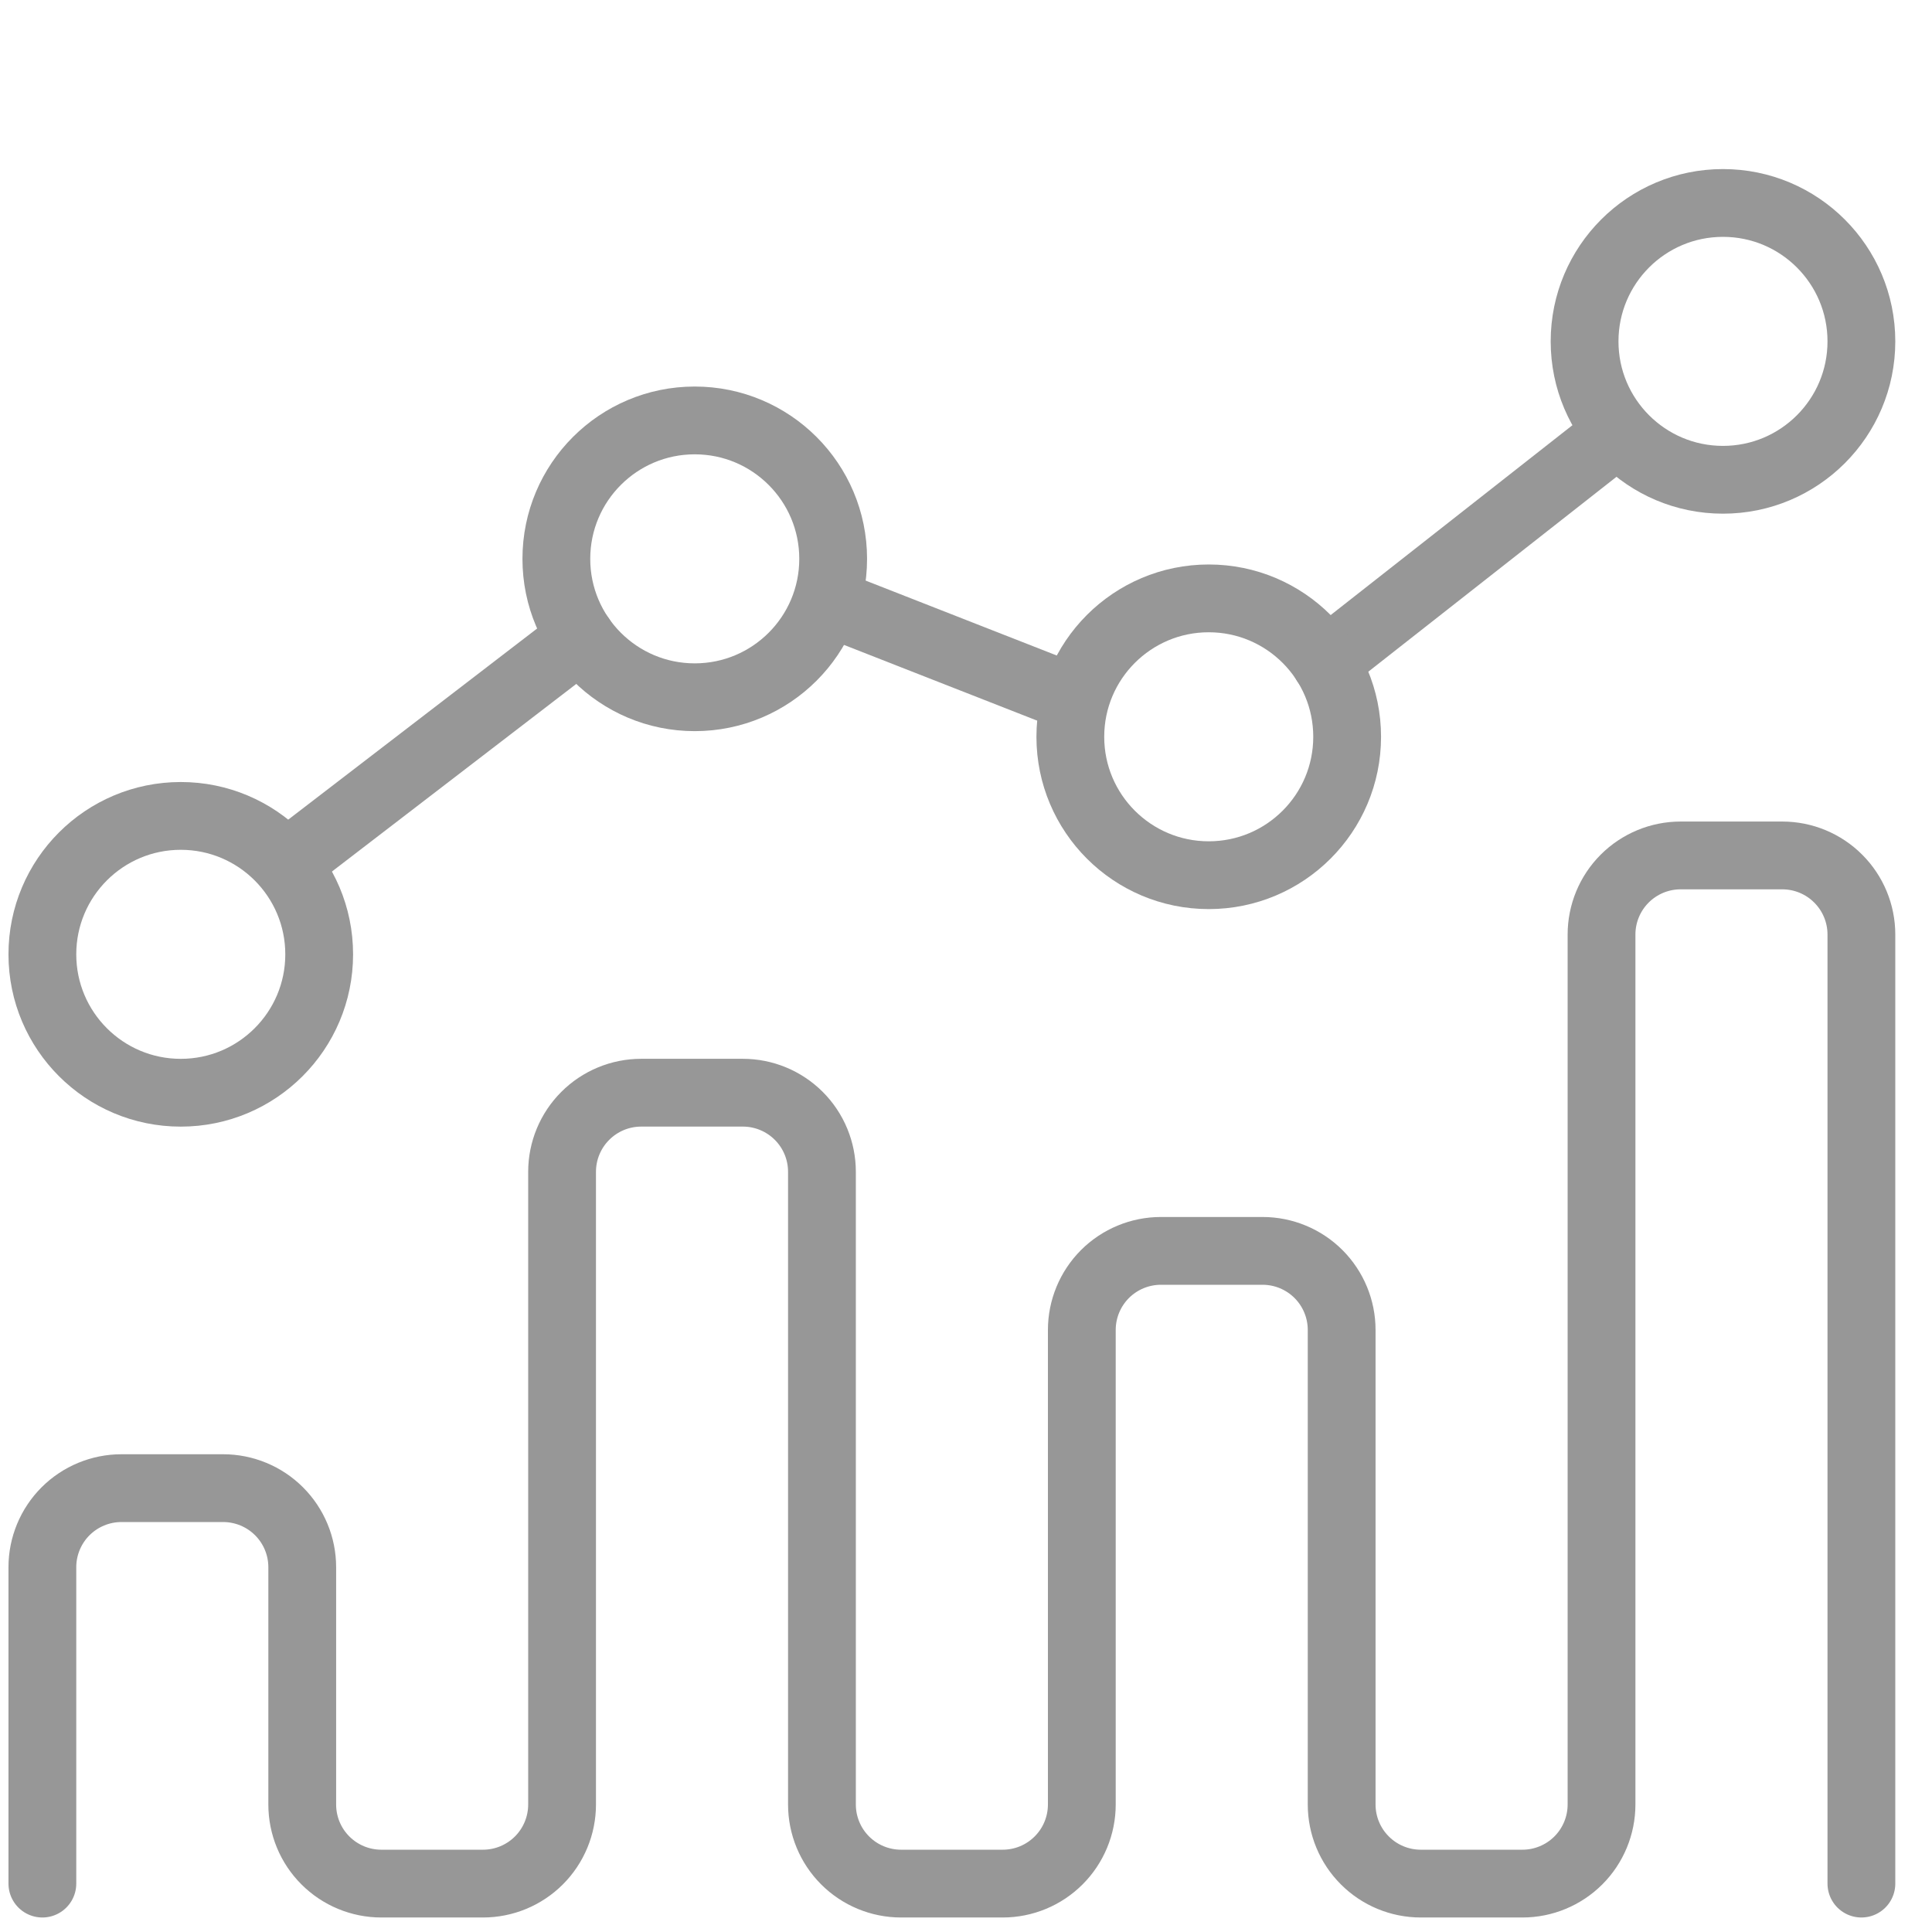 <svg width="57" height="57" viewBox="0 0 57 57" fill="none" xmlns="http://www.w3.org/2000/svg">
<g clip-path="url(#clip0_5356_7434)">
<path d="M8.477 25.463L17.14 18.811" stroke="#979797" stroke-width="2" stroke-miterlimit="10" stroke-linecap="round"/>
<path d="M5.333 32.239C7.588 32.239 9.417 30.411 9.417 28.156C9.417 25.9 7.588 24.072 5.333 24.072C3.078 24.072 1.25 25.9 1.25 28.156C1.25 30.411 3.078 32.239 5.333 32.239Z" stroke="#979797" stroke-width="2" stroke-miterlimit="10" stroke-linecap="round"/>
<path d="M54.917 55.572V27.572C54.917 26.953 54.671 26.359 54.233 25.922C53.796 25.484 53.202 25.238 52.583 25.238H49.583C48.965 25.238 48.371 25.484 47.933 25.922C47.496 26.359 47.25 26.953 47.25 27.572V53.238C47.25 53.857 47.004 54.451 46.567 54.888C46.129 55.326 45.535 55.572 44.917 55.572H41.917C41.298 55.572 40.704 55.326 40.267 54.888C39.829 54.451 39.583 53.857 39.583 53.238V39.238C39.583 38.619 39.337 38.026 38.9 37.588C38.462 37.151 37.869 36.905 37.25 36.905H34.25C33.631 36.905 33.038 37.151 32.6 37.588C32.163 38.026 31.917 38.619 31.917 39.238V53.238C31.917 53.857 31.671 54.451 31.233 54.888C30.796 55.326 30.202 55.572 29.583 55.572H26.583C25.965 55.572 25.371 55.326 24.933 54.888C24.496 54.451 24.25 53.857 24.25 53.238V34.572C24.25 33.953 24.004 33.359 23.567 32.922C23.129 32.484 22.535 32.238 21.917 32.238H18.917C18.298 32.238 17.704 32.484 17.267 32.922C16.829 33.359 16.583 33.953 16.583 34.572V53.238C16.583 53.857 16.337 54.451 15.9 54.888C15.462 55.326 14.869 55.572 14.25 55.572H11.25C10.631 55.572 10.038 55.326 9.6 54.888C9.162 54.451 8.917 53.857 8.917 53.238V46.238C8.917 45.619 8.671 45.026 8.233 44.588C7.796 44.151 7.202 43.905 6.583 43.905H3.583C2.964 43.905 2.371 44.151 1.933 44.588C1.496 45.026 1.25 45.619 1.25 46.238V55.572" stroke="#979797" stroke-width="2" stroke-linecap="round" stroke-linejoin="round"/>
<path d="M31.582 20.572L24.492 17.793" stroke="#979797" stroke-width="2" stroke-miterlimit="10" stroke-linecap="round"/>
<path d="M39.102 19.541L47.723 12.771" stroke="#979797" stroke-width="2" stroke-miterlimit="10" stroke-linecap="round"/>
<path d="M20.497 20.571C22.753 20.571 24.581 18.743 24.581 16.488C24.581 14.232 22.753 12.404 20.497 12.404C18.242 12.404 16.414 14.232 16.414 16.488C16.414 18.743 18.242 20.571 20.497 20.571Z" stroke="#979797" stroke-width="2" stroke-miterlimit="10" stroke-linecap="round"/>
<path d="M35.661 25.821C37.917 25.821 39.745 23.993 39.745 21.738C39.745 19.483 37.917 17.654 35.661 17.654C33.406 17.654 31.578 19.483 31.578 21.738C31.578 23.993 33.406 25.821 35.661 25.821Z" stroke="#979797" stroke-width="2" stroke-miterlimit="10" stroke-linecap="round"/>
<path d="M50.833 14.155C53.089 14.155 54.917 12.327 54.917 10.072C54.917 7.816 53.089 5.988 50.833 5.988C48.578 5.988 46.75 7.816 46.75 10.072C46.75 12.327 48.578 14.155 50.833 14.155Z" stroke="#979797" stroke-width="2" stroke-miterlimit="10" stroke-linecap="round"/>
</g>
<defs>
<clipPath id="clip0_5356_7434">
<rect width="56" height="56" fill="white" transform="translate(0.086 0.738)"/>
</clipPath>
</defs>
</svg>
